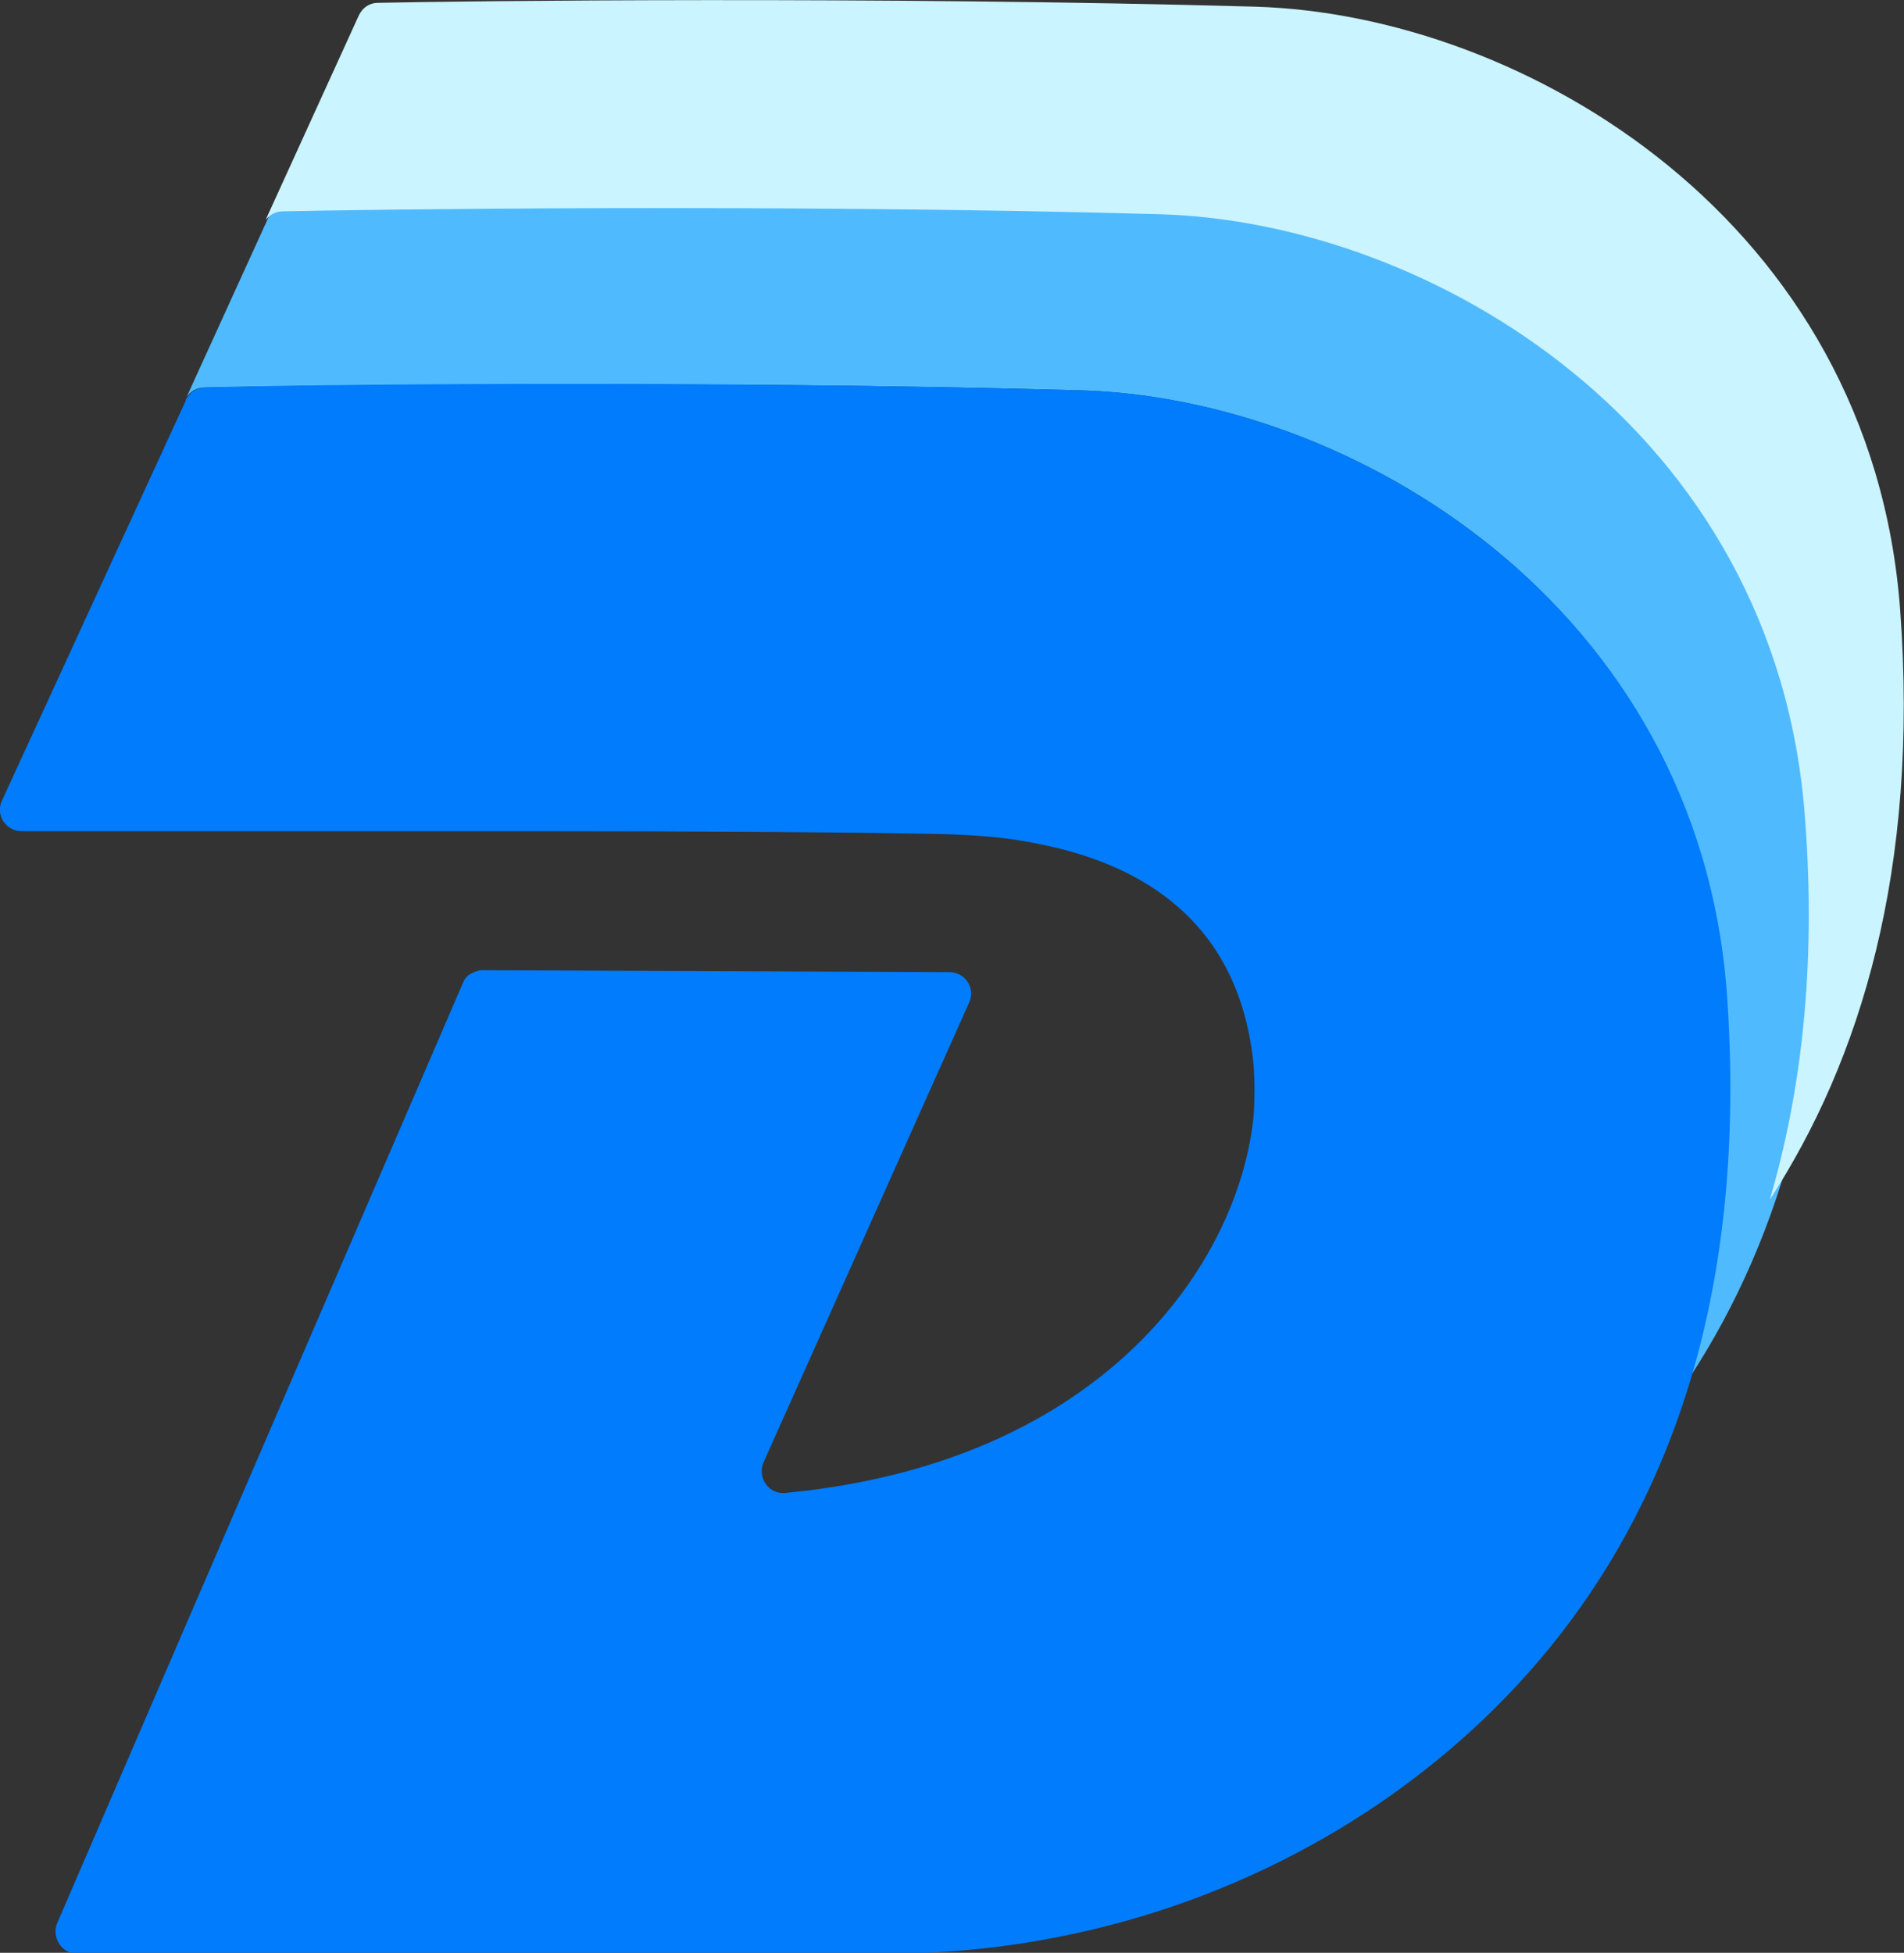 <?xml version="1.0" encoding="utf-8"?>
<!-- Generator: Adobe Illustrator 24.3.0, SVG Export Plug-In . SVG Version: 6.00 Build 0)  -->
<svg version="1.1" id="图层_1" xmlns="http://www.w3.org/2000/svg" xmlns:xlink="http://www.w3.org/1999/xlink" x="0px" y="0px"
     viewBox="0 0 200 205.1" style="enable-background:new 0 0 200 205.1;" xml:space="preserve">
<rect x="0" y="0" width="200" height="205.1" fill="#333333" stroke="none"/>
<style type="text/css">
	.st0{fill:#50BAFF;}
	.st1{fill:#CAF4FF;}
	.st2{fill:#007CFC;}
</style>
  <path class="st0" d="M21.4,40.7c8.3-0.2,53-0.8,92.1,0.3c28.4,0.8,64.8,22.4,67.8,63.4c1.2,15.6-0.4,28.9-3.7,40.1
	c9.5-14.6,15.7-34.6,13.7-61.9c-3-40.9-39.5-62.6-67.8-63.4c-39.1-1.1-83.8-0.6-92.1-0.3c-0.9,0-1.6,0.5-2,1.3l-9.8,21.5
	C20,41.1,20.7,40.7,21.4,40.7z"/>
  <path class="st1" d="M29.7,22.2c8.3-0.2,53-0.8,92.1,0.3c28.4,0.8,64.8,22.4,67.8,63.4c1.2,15.6-0.4,28.9-3.7,40.1
	c9.5-14.6,15.7-34.6,13.7-61.9c-3-40.9-39.5-62.6-67.8-63.4C92.7-0.4,48,0.1,39.7,0.3c-0.9,0-1.6,0.5-2,1.3l-9.8,21.5
	C28.3,22.6,28.9,22.2,29.7,22.2z"/>
  <path class="st2" d="M181.4,104.4c-3-40.9-39.5-62.6-67.8-63.4c-39.1-1.1-83.8-0.6-92.1-0.3c-0.7,0-1.4,0.4-1.8,1v0
	c-0.1,0.1-0.2,0.2-0.2,0.4L0.2,84.1c-0.7,1.5,0.4,3.2,2.1,3.2c8.6,0,31.5,0,53.8,0c16.9,0,33.3,0.1,42.9,0.3
	c3.2,0.1,6.8,0.3,10.4,1.1c10.4,2.1,20.9,8,22.3,23.4c0.1,1.5,0.1,3.2,0,4.9c-1.4,15.3-15.5,36.6-49.2,39.8c-1.7,0.2-3-1.6-2.3-3.2
	l21.6-48.3c0.7-1.5-0.4-3.2-2.1-3.2l-49-0.2c-0.4,0-0.7,0.1-1.1,0.3c-0.5,0.2-0.8,0.6-1,1.1L6,202c-0.6,1.5,0.5,3.2,2.1,3.2H93
	c18.5,0,36.6-5.4,51.9-15.8c13.3-9.1,26.4-23.2,32.8-44.9C181,133.3,182.5,120,181.4,104.4z M10.1,63.9c0.1,0.3,0.2,0.6,0.4,0.8
	C10.3,64.4,10.2,64.2,10.1,63.9z"/>
</svg>
